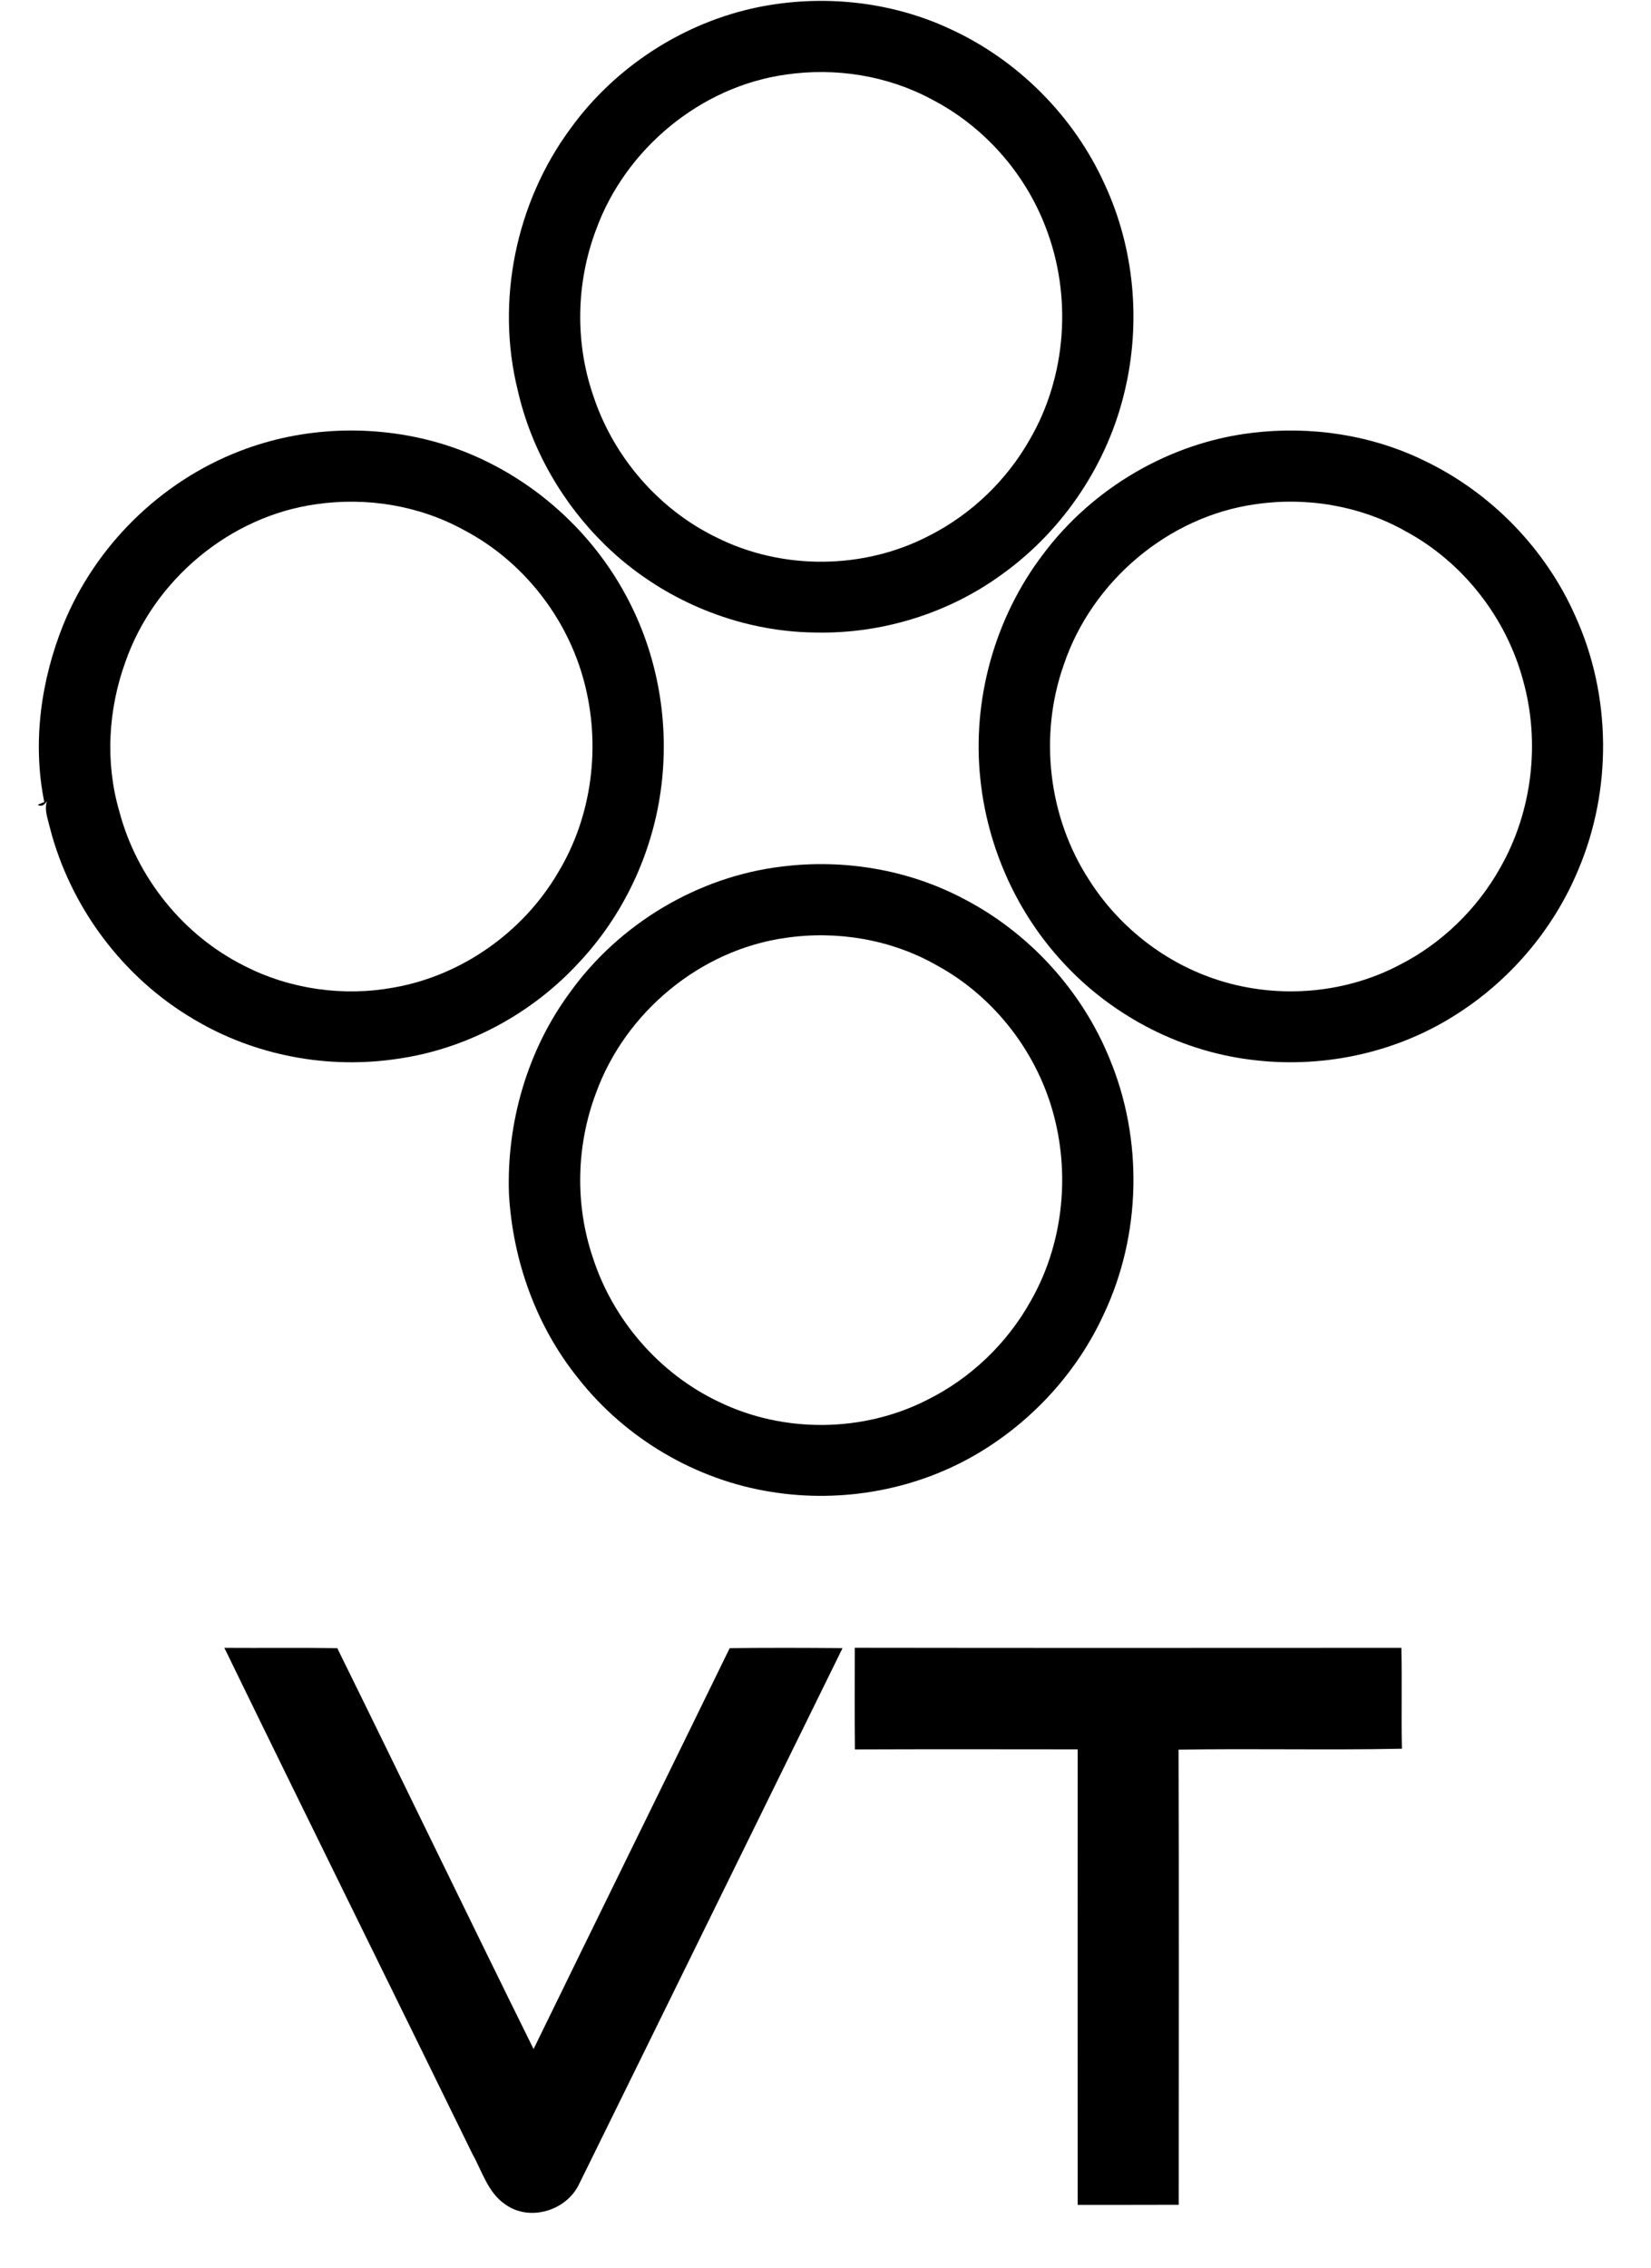 <?xml version="1.0" encoding="UTF-8" ?>
<!DOCTYPE svg PUBLIC "-//W3C//DTD SVG 1.1//EN" "http://www.w3.org/Graphics/SVG/1.1/DTD/svg11.dtd">
<svg width="415pt" height="570pt" viewBox="0 0 415 570" version="1.1" xmlns="http://www.w3.org/2000/svg">
<g id="#000000ff">
<path fill="#000000" opacity="1.00" d=" M 190.59 1.80 C 206.68 -1.45 223.85 0.30 238.76 7.25 C 255.86 15.07 269.98 29.24 277.70 46.38 C 285.13 62.40 286.81 80.93 282.76 98.09 C 278.50 116.46 267.40 133.12 252.12 144.17 C 238.62 154.11 221.79 159.34 205.04 158.98 C 185.42 158.81 166.09 150.66 152.08 136.96 C 141.29 126.41 133.47 112.79 130.13 98.05 C 124.58 75.65 129.67 50.96 143.33 32.40 C 154.56 16.82 171.77 5.65 190.59 1.80 M 197.59 18.74 C 176.11 21.71 157.20 37.42 149.83 57.73 C 144.77 71.12 144.49 86.19 149.21 99.71 C 154.27 114.89 165.55 127.98 179.96 135.01 C 196.56 143.39 217.16 143.23 233.64 134.60 C 244.09 129.28 252.93 120.84 258.74 110.65 C 268.14 94.64 269.54 74.30 262.81 57.04 C 257.56 43.32 247.18 31.65 234.11 24.93 C 223.03 18.98 210.00 16.93 197.59 18.74 Z" />
<path fill="#000000" opacity="1.00" d=" M 60.29 113.37 C 76.06 107.25 93.83 106.61 110.07 111.25 C 130.10 117.04 147.46 131.27 157.31 149.62 C 165.43 164.54 168.44 182.09 166.06 198.89 C 163.83 214.79 156.68 229.99 145.71 241.73 C 133.86 254.72 117.50 263.59 100.07 266.10 C 82.52 268.80 64.06 265.35 48.79 256.23 C 30.94 245.79 17.64 227.97 12.52 207.96 C 12.03 205.79 11.08 203.55 11.80 201.34 C 11.27 202.19 10.49 202.92 9.48 202.26 L 11.13 201.58 C 8.11 186.69 10.27 171.07 15.89 157.06 C 23.92 137.24 40.33 121.05 60.29 113.37 M 79.51 126.73 C 57.80 129.72 38.70 145.74 31.52 166.37 C 27.18 178.34 26.41 191.66 29.99 203.93 C 34.36 220.50 46.02 235.08 61.38 242.74 C 72.81 248.63 86.22 250.53 98.86 248.23 C 116.02 245.27 131.50 234.29 140.28 219.31 C 148.90 205.06 151.09 187.26 146.80 171.24 C 142.54 155.18 131.45 141.05 116.74 133.29 C 105.50 127.07 92.19 124.88 79.51 126.73 Z" />
<path fill="#000000" opacity="1.00" d=" M 314.60 108.81 C 329.35 107.00 344.67 109.26 358.04 115.80 C 374.79 123.81 388.53 137.95 396.02 154.94 C 405.06 174.88 405.25 198.60 396.67 218.73 C 390.39 233.79 379.29 246.75 365.44 255.36 C 350.32 264.86 331.84 268.66 314.18 266.32 C 295.81 263.99 278.49 254.69 266.23 240.84 C 255.16 228.45 248.21 212.55 246.45 196.04 C 244.25 176.06 250.01 155.29 262.20 139.30 C 274.64 122.67 293.96 111.30 314.60 108.81 M 315.55 126.74 C 293.60 129.81 274.39 146.18 267.38 167.13 C 261.11 184.87 263.49 205.41 273.77 221.18 C 281.00 232.58 292.12 241.49 304.90 245.90 C 320.04 251.17 337.35 250.06 351.59 242.63 C 362.30 237.23 371.28 228.53 377.13 218.06 C 385.16 203.95 387.21 186.60 382.84 170.98 C 378.59 155.23 367.78 141.36 353.42 133.58 C 342.04 127.13 328.46 124.83 315.55 126.74 Z" />
<path fill="#000000" opacity="1.00" d=" M 196.54 217.80 C 212.04 215.87 228.16 218.52 242.02 225.80 C 258.57 234.32 271.92 248.88 278.92 266.12 C 287.39 286.50 286.86 310.44 277.42 330.38 C 270.80 344.79 259.64 357.02 246.05 365.15 C 230.55 374.44 211.76 377.85 193.96 374.99 C 174.97 372.03 157.28 361.60 145.40 346.51 C 134.79 333.39 128.87 316.82 127.93 300.04 C 127.32 282.11 132.59 263.88 143.29 249.41 C 155.69 232.16 175.42 220.33 196.54 217.80 M 197.52 235.72 C 176.06 238.70 157.16 254.41 149.81 274.73 C 144.85 287.89 144.49 302.69 149.00 316.03 C 154.05 331.74 165.74 345.26 180.67 352.33 C 196.93 360.24 216.86 360.09 232.98 351.89 C 243.93 346.49 253.16 337.66 259.09 326.99 C 266.99 313.18 268.96 296.25 265.04 280.90 C 260.96 264.78 250.03 250.52 235.40 242.59 C 224.02 236.12 210.44 233.83 197.52 235.72 Z" />
<path fill="#000000" opacity="1.00" d=" M 56.40 414.18 C 65.86 414.25 75.32 414.11 84.78 414.26 C 101.31 447.80 117.54 481.49 134.12 515.01 C 150.50 481.40 167.03 447.87 183.41 414.26 C 192.87 414.14 202.32 414.17 211.78 414.25 C 189.71 459.11 167.71 504.01 145.61 548.86 C 142.47 555.62 133.17 558.50 127.01 554.06 C 122.63 551.09 121.19 545.73 118.73 541.34 C 98.00 498.93 77.05 456.63 56.40 414.18 Z" />
<path fill="#000000" opacity="1.00" d=" M 214.86 414.16 C 260.66 414.23 306.45 414.20 352.25 414.18 C 352.45 422.63 352.19 431.08 352.39 439.53 C 333.68 439.92 314.95 439.45 296.24 439.77 C 296.38 477.90 296.29 516.03 296.28 554.16 C 287.82 554.20 279.36 554.17 270.89 554.18 C 270.87 516.02 270.88 477.85 270.89 439.69 C 252.22 439.67 233.56 439.64 214.89 439.71 C 214.80 431.19 214.86 422.67 214.86 414.16 Z" />
</g>
</svg>
